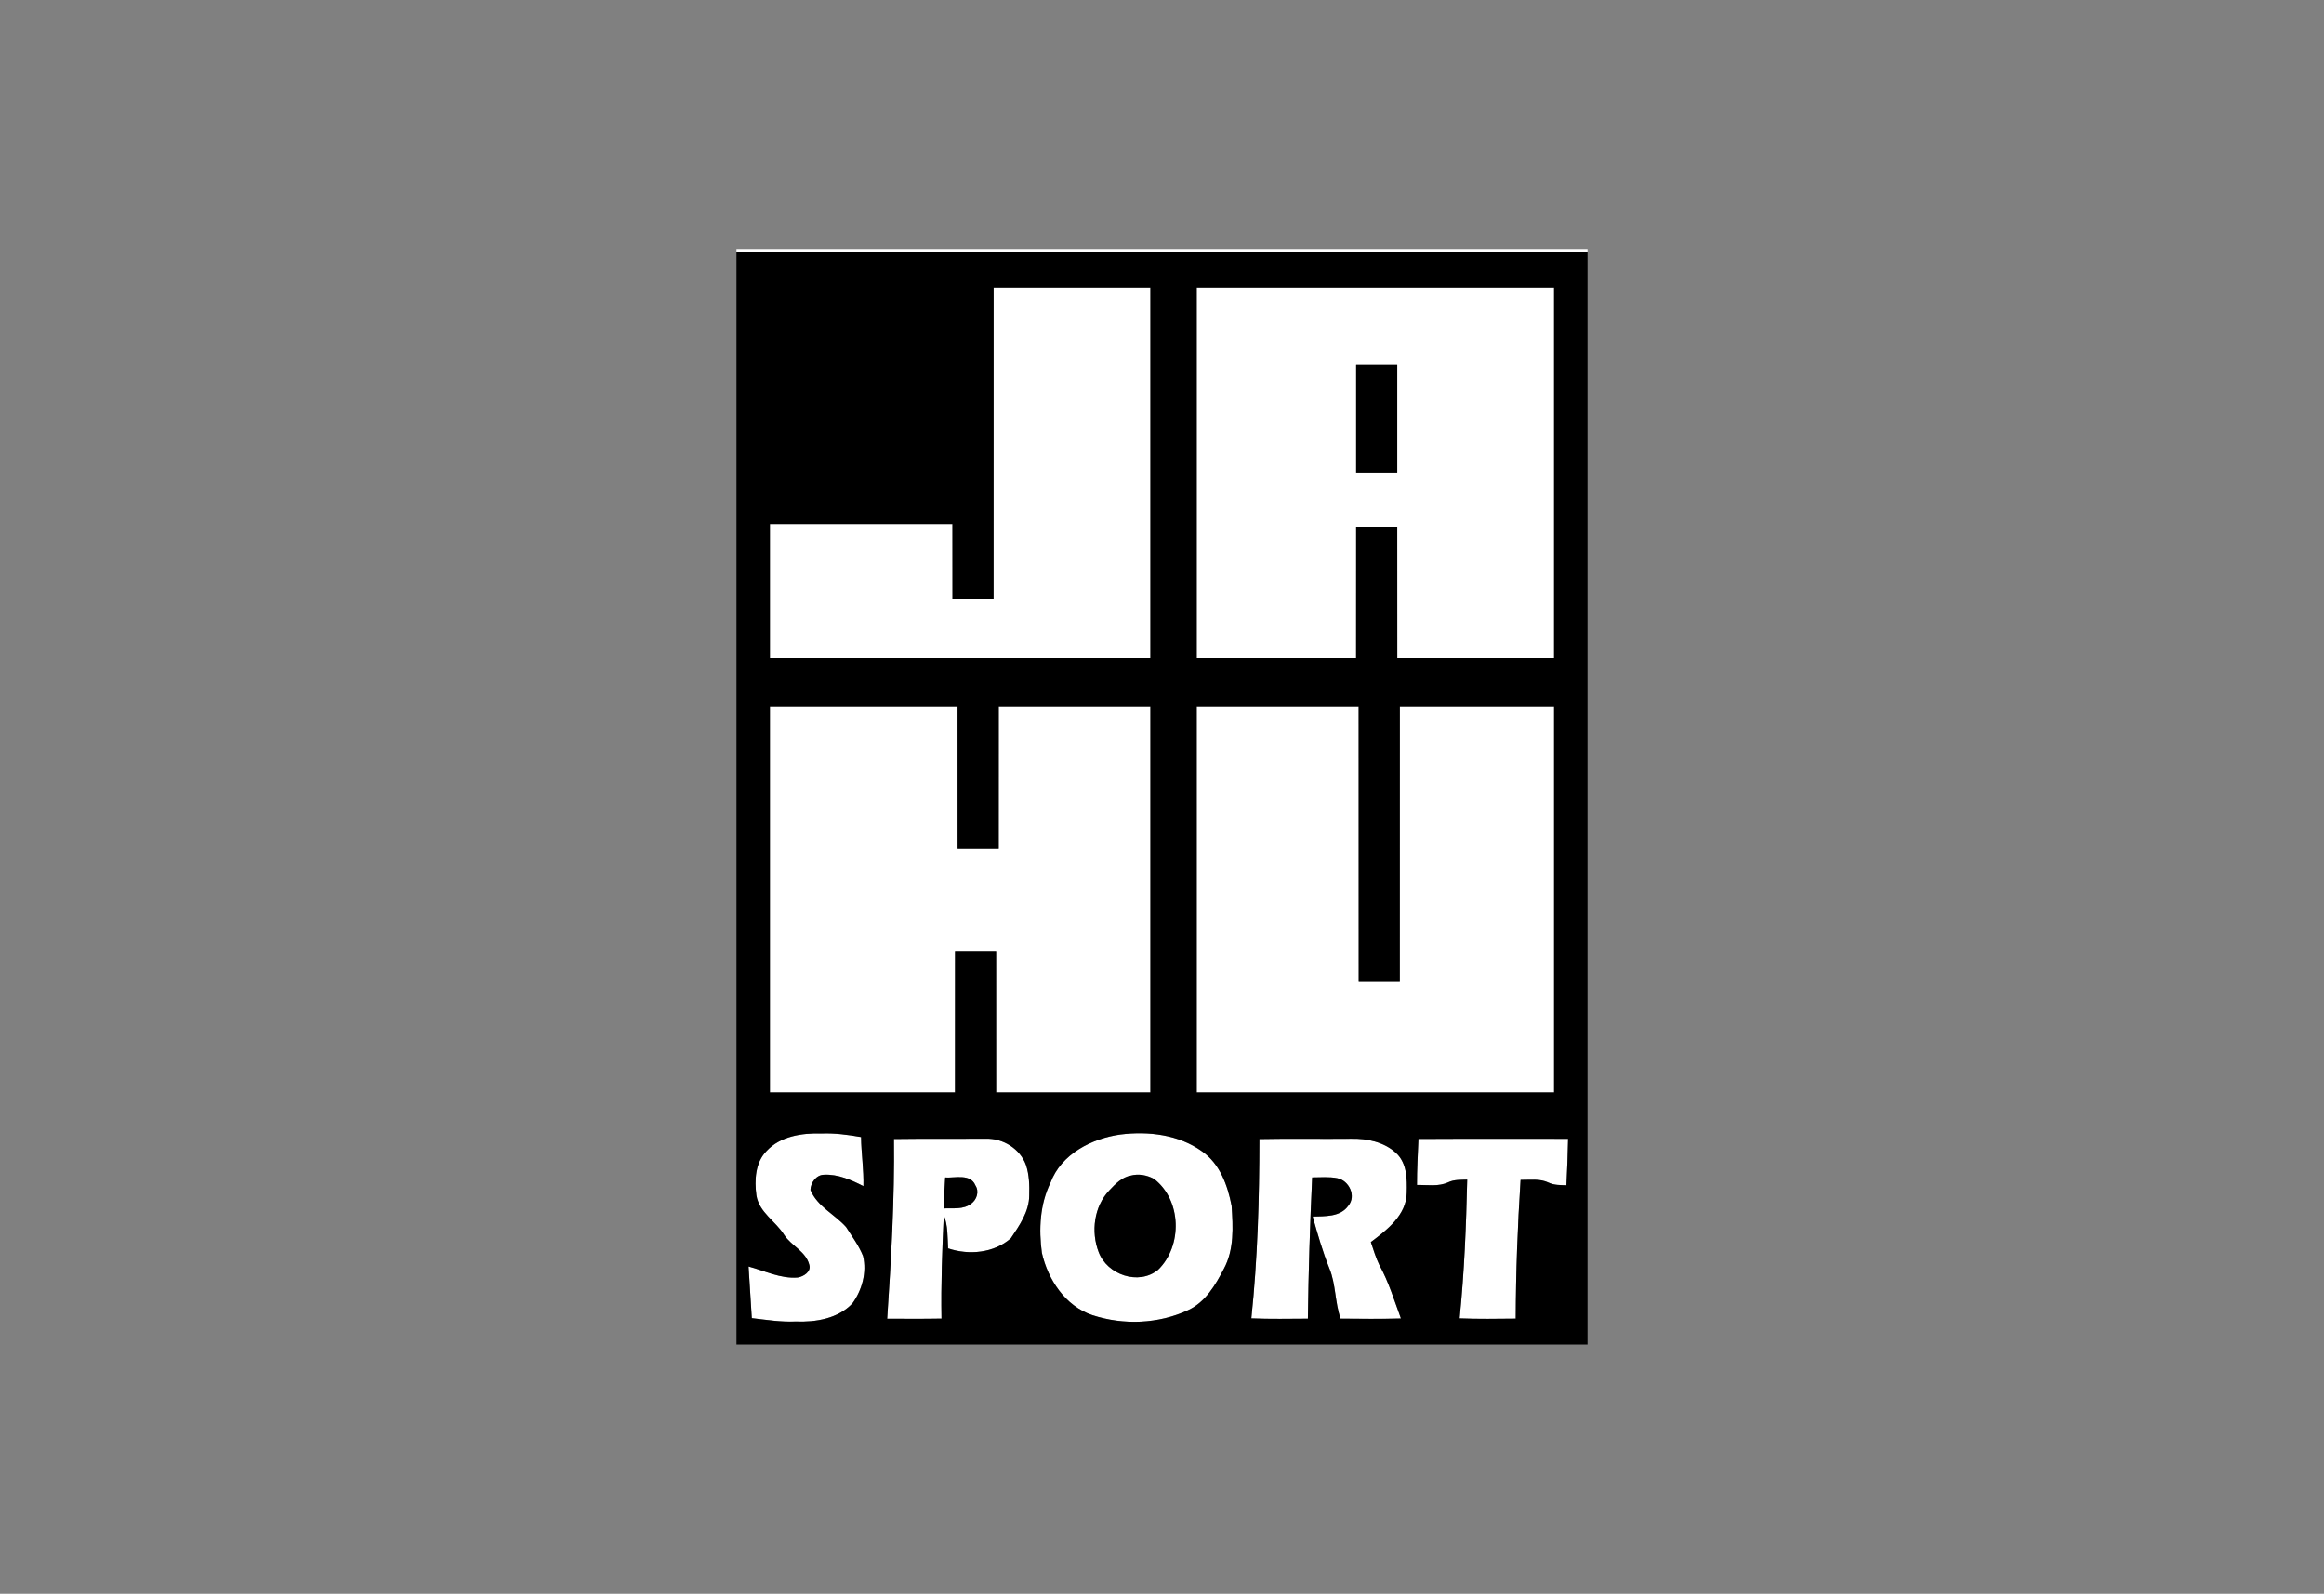<?xml version="1.0" encoding="utf-8"?>
<!-- Generator: Adobe Illustrator 16.0.0, SVG Export Plug-In . SVG Version: 6.00 Build 0)  -->
<!DOCTYPE svg PUBLIC "-//W3C//DTD SVG 1.0//EN" "http://www.w3.org/TR/2001/REC-SVG-20010904/DTD/svg10.dtd">
<svg version="1.0" id="Layer_1" xmlns="http://www.w3.org/2000/svg" xmlns:xlink="http://www.w3.org/1999/xlink" x="0px" y="0px"
	 width="156px" height="107px" viewBox="0 0 156 107" enable-background="new 0 0 156 107" xml:space="preserve">
<rect x="0" y="0" width="156" height="107" fill="#808080" stroke="none"/>
<rect fill="none" width="156" height="107"/>
<g>
	<g>
		<path fill="#FFFFFF" d="M49.437,16.738h57.127v0.173c-19.042,0-38.085,0-57.127,0V16.738z"/>
		<path fill="#FFFFFF" d="M66.698,19.329c3.508-0.003,7.016-0.003,10.524,0c0.003,8.283,0.003,16.567,0,24.85
			c-8.514,0.003-17.026,0.001-25.54,0c-0.003-2.991-0.003-5.981,0-8.972c4.084-0.002,8.167-0.003,12.251,0
			c0.006,1.667-0.004,3.334,0.003,5.002c0.919,0.003,1.837,0.003,2.758,0C66.698,33.249,66.692,26.288,66.698,19.329z"/>
		<g>
			<path fill="#FFFFFF" d="M80.331,19.329c7.997-0.001,15.991-0.003,23.987,0c0.003,8.283,0.003,16.567,0,24.85
				c-3.509,0.003-7.016,0.003-10.525,0c-0.004-2.932,0.002-5.867-0.003-8.799c-0.92-0.004-1.838-0.004-2.758,0
				c-0.005,2.932,0.002,5.867-0.003,8.799c-3.566,0.003-7.132,0.003-10.698,0C80.33,35.896,80.329,27.612,80.331,19.329z
				 M91.032,24.507c-0.003,2.415-0.003,4.831,0,7.245c0.918,0.003,1.838,0.003,2.758,0c0.003-2.415,0.002-4.831,0-7.245
				C92.87,24.503,91.952,24.503,91.032,24.507z"/>
		</g>
		<path fill="#FFFFFF" d="M51.682,47.461c4.199-0.003,8.397-0.003,12.596,0c0.004,3.163-0.001,6.325,0.003,9.489
			c0.92,0.003,1.838,0.003,2.758,0c0.005-3.164-0.002-6.327,0.003-9.489c3.394-0.003,6.787-0.003,10.18,0
			c0.003,8.627,0.003,17.256,0,25.884c-3.45,0.004-6.901,0.002-10.353,0c-0.004-3.161,0.002-6.325-0.002-9.489
			c-0.92-0.004-1.838-0.004-2.759,0c-0.004,3.164,0.002,6.326-0.003,9.489c-4.141,0.004-8.283,0.004-12.423,0
			C51.679,64.718,51.679,56.089,51.682,47.461z"/>
		<path fill="#FFFFFF" d="M80.331,47.461c3.623-0.003,7.247-0.003,10.87,0c0.005,6.154-0.002,12.308,0.004,18.463
			c0.919,0.003,1.838,0.003,2.758,0c0.005-6.155-0.002-12.31,0.003-18.463c3.45-0.003,6.902-0.003,10.353,0
			c0.003,8.627,0.003,17.256,0,25.884c-7.996,0.004-15.99,0.002-23.987,0C80.33,64.718,80.329,56.089,80.331,47.461z"/>
		<path fill="#FFFFFF" d="M51.458,77.273c0.925-0.997,2.378-1.215,3.675-1.175c0.899-0.038,1.788,0.085,2.67,0.238
			c0.01,1.102,0.188,2.194,0.156,3.296c-0.821-0.414-1.702-0.814-2.644-0.766c-0.523,0.007-0.896,0.532-0.913,1.021
			c0.464,1.115,1.626,1.631,2.393,2.489c0.402,0.637,0.865,1.251,1.144,1.955c0.253,1.092-0.067,2.28-0.721,3.175
			c-0.966,1.021-2.466,1.266-3.811,1.211c-0.99,0.045-1.964-0.112-2.941-0.227c-0.067-1.154-0.143-2.31-0.217-3.464
			c1.087,0.29,2.151,0.834,3.305,0.738c0.386-0.062,0.909-0.388,0.773-0.844c-0.226-0.909-1.196-1.271-1.681-2.006
			c-0.569-0.929-1.691-1.512-1.872-2.666C50.64,79.234,50.693,78.048,51.458,77.273z"/>
		<g>
			<path fill="#FFFFFF" d="M75.212,76.166c1.88-0.234,3.913,0.006,5.484,1.136c1.191,0.829,1.714,2.283,1.978,3.65
				c0.097,1.416,0.178,2.948-0.523,4.237c-0.559,1.085-1.24,2.235-2.393,2.766c-1.996,0.933-4.355,1.019-6.437,0.335
				c-1.815-0.609-2.978-2.38-3.384-4.18c-0.214-1.581-0.133-3.252,0.578-4.707C71.227,77.481,73.283,76.43,75.212,76.166z
				 M75.904,78.926c-0.602,0.11-1.037,0.564-1.437,0.991c-1.032,1.076-1.246,2.778-0.718,4.142c0.569,1.522,2.683,2.263,3.989,1.191
				c1.649-1.611,1.584-4.678-0.276-6.104C76.99,78.893,76.428,78.783,75.904,78.926z"/>
		</g>
		<g>
			<path fill="#FFFFFF" d="M60.007,76.467c2.061-0.028,4.12-0.004,6.181-0.018c1.144-0.036,2.299,0.684,2.687,1.775
				c0.214,0.652,0.233,1.352,0.214,2.035c-0.004,1.086-0.658,2.015-1.237,2.877c-1.136,0.993-2.812,1.146-4.209,0.675
				c-0.045-0.75-0.005-1.527-0.289-2.24c-0.107,2.315-0.195,4.632-0.153,6.952c-1.215,0.022-2.432,0.013-3.647,0.009
				C59.821,84.519,60.054,80.493,60.007,76.467z M63.447,79.054c-0.047,0.688-0.077,1.38-0.093,2.073
				c0.616-0.026,1.315,0.091,1.838-0.316c0.378-0.271,0.552-0.816,0.283-1.224C65.146,78.777,64.122,79.097,63.447,79.054z"/>
		</g>
		<path fill="#FFFFFF" d="M84.538,76.471c2.048-0.043,4.099,0,6.149-0.022c1.064-0.028,2.221,0.215,3.023,0.955
			c0.738,0.677,0.747,1.765,0.718,2.69c-0.026,1.486-1.325,2.479-2.408,3.293c0.181,0.517,0.329,1.047,0.57,1.538
			c0.628,1.133,0.999,2.38,1.449,3.59c-1.349,0.038-2.7,0.022-4.052,0.011c-0.387-1.099-0.308-2.3-0.756-3.379
			c-0.451-1.133-0.789-2.301-1.117-3.473c0.832-0.028,1.854,0.04,2.396-0.73c0.546-0.654,0.04-1.691-0.74-1.843
			c-0.556-0.111-1.129-0.053-1.69-0.053c-0.148,3.159-0.246,6.318-0.286,9.48c-1.265,0.006-2.531,0.032-3.797-0.021
			C84.418,84.511,84.532,80.489,84.538,76.471z"/>
		<path fill="#FFFFFF" d="M95.213,76.463c3.348-0.019,6.697-0.004,10.046-0.009c-0.024,1.041-0.055,2.083-0.112,3.124
			c-0.402-0.017-0.82-0.002-1.192-0.178c-0.587-0.285-1.255-0.176-1.884-0.185c-0.201,3.1-0.317,6.203-0.327,9.31
			c-1.257,0.012-2.512,0.033-3.766-0.018c0.313-3.095,0.438-6.202,0.509-9.31c-0.424,0.018-0.87-0.012-1.265,0.175
			c-0.659,0.311-1.405,0.169-2.106,0.185C95.11,78.525,95.173,77.493,95.213,76.463z"/>
	</g>
	<g>
		<g>
			<path d="M49.437,16.911c19.042,0,38.085,0,57.127,0v73.351H49.437V16.911z M66.698,19.329c-0.006,6.959,0,13.919-0.004,20.88
				c-0.92,0.003-1.838,0.003-2.758,0c-0.007-1.667,0.002-3.335-0.003-5.002c-4.083-0.003-8.167-0.002-12.251,0
				c-0.003,2.991-0.003,5.981,0,8.972c8.514,0.001,17.026,0.003,25.54,0c0.003-8.283,0.003-16.567,0-24.85
				C73.713,19.326,70.206,19.326,66.698,19.329z M80.331,19.329c-0.002,8.283-0.001,16.567,0,24.85
				c3.566,0.003,7.132,0.003,10.698,0c0.005-2.932-0.002-5.867,0.003-8.799c0.92-0.004,1.838-0.004,2.758,0
				c0.005,2.932-0.001,5.867,0.003,8.799c3.51,0.003,7.017,0.003,10.525,0c0.003-8.283,0.003-16.567,0-24.85
				C96.322,19.326,88.328,19.328,80.331,19.329z M51.682,47.461c-0.003,8.627-0.003,17.256,0,25.884
				c4.141,0.004,8.283,0.004,12.423,0c0.005-3.163-0.001-6.325,0.003-9.489c0.92-0.004,1.838-0.004,2.759,0
				c0.004,3.164-0.002,6.328,0.002,9.489c3.451,0.002,6.903,0.004,10.353,0c0.003-8.628,0.003-17.257,0-25.884
				c-3.393-0.003-6.786-0.003-10.18,0c-0.005,3.162,0.002,6.325-0.003,9.489c-0.919,0.003-1.837,0.003-2.758,0
				c-0.004-3.164,0.001-6.326-0.003-9.489C60.079,47.458,55.881,47.458,51.682,47.461z M80.331,47.461
				c-0.002,8.627-0.001,17.256,0,25.884c7.997,0.002,15.991,0.004,23.987,0c0.003-8.628,0.003-17.257,0-25.884
				c-3.45-0.003-6.902-0.003-10.353,0c-0.005,6.154,0.002,12.308-0.003,18.463c-0.92,0.003-1.839,0.003-2.758,0
				c-0.006-6.155,0.001-12.31-0.004-18.463C87.578,47.458,83.954,47.458,80.331,47.461z M51.458,77.273
				c-0.765,0.774-0.818,1.961-0.685,2.978c0.181,1.154,1.303,1.737,1.872,2.666c0.485,0.734,1.455,1.097,1.681,2.006
				c0.136,0.456-0.387,0.782-0.773,0.844c-1.154,0.096-2.218-0.448-3.305-0.738c0.074,1.154,0.149,2.31,0.217,3.464
				c0.978,0.114,1.952,0.271,2.941,0.227c1.345,0.055,2.845-0.19,3.811-1.211c0.654-0.895,0.974-2.083,0.721-3.175
				c-0.279-0.704-0.742-1.318-1.144-1.955c-0.767-0.858-1.929-1.374-2.393-2.489c0.017-0.489,0.39-1.015,0.913-1.021
				c0.942-0.049,1.822,0.352,2.644,0.766c0.032-1.102-0.146-2.194-0.156-3.296c-0.882-0.153-1.771-0.276-2.67-0.238
				C53.835,76.059,52.382,76.276,51.458,77.273z M75.212,76.166c-1.929,0.264-3.985,1.315-4.698,3.237
				c-0.711,1.455-0.792,3.126-0.578,4.707c0.406,1.8,1.568,3.57,3.384,4.18c2.082,0.684,4.441,0.598,6.437-0.335
				c1.152-0.53,1.834-1.681,2.393-2.766c0.701-1.289,0.62-2.821,0.523-4.237c-0.264-1.367-0.786-2.821-1.978-3.65
				C79.125,76.172,77.092,75.932,75.212,76.166z M60.007,76.467c0.047,4.026-0.186,8.052-0.454,12.065
				c1.215,0.004,2.432,0.014,3.647-0.009c-0.042-2.32,0.046-4.637,0.153-6.952c0.283,0.713,0.244,1.49,0.289,2.24
				c1.397,0.472,3.074,0.318,4.209-0.675c0.58-0.862,1.233-1.791,1.237-2.877c0.019-0.684,0-1.383-0.214-2.035
				c-0.388-1.092-1.543-1.812-2.687-1.775C64.127,76.463,62.068,76.438,60.007,76.467z M84.538,76.471
				c-0.006,4.019-0.12,8.04-0.541,12.037c1.266,0.053,2.532,0.026,3.797,0.021c0.04-3.162,0.138-6.321,0.286-9.48
				c0.562,0,1.135-0.059,1.69,0.053c0.78,0.151,1.286,1.188,0.74,1.843c-0.542,0.771-1.563,0.702-2.396,0.73
				c0.328,1.172,0.666,2.34,1.117,3.473c0.448,1.079,0.369,2.28,0.756,3.379c1.352,0.012,2.703,0.027,4.052-0.011
				c-0.45-1.21-0.821-2.457-1.449-3.59c-0.241-0.491-0.39-1.021-0.57-1.538c1.083-0.813,2.382-1.807,2.408-3.293
				c0.029-0.926,0.021-2.014-0.718-2.69c-0.803-0.74-1.959-0.983-3.023-0.955C88.637,76.471,86.586,76.428,84.538,76.471z
				 M95.213,76.463c-0.04,1.03-0.103,2.063-0.098,3.095c0.701-0.016,1.447,0.126,2.106-0.185c0.395-0.187,0.841-0.157,1.265-0.175
				c-0.07,3.107-0.196,6.215-0.509,9.31c1.254,0.051,2.509,0.029,3.766,0.018c0.01-3.106,0.126-6.21,0.327-9.31
				c0.629,0.009,1.297-0.101,1.884,0.185c0.372,0.176,0.79,0.161,1.192,0.178c0.058-1.041,0.088-2.083,0.112-3.124
				C101.91,76.459,98.561,76.444,95.213,76.463z"/>
		</g>
		<path d="M91.032,24.507c0.92-0.003,1.838-0.003,2.758,0c0.002,2.415,0.003,4.831,0,7.245c-0.92,0.003-1.84,0.003-2.758,0
			C91.029,29.337,91.029,26.921,91.032,24.507z"/>
		<path d="M75.904,78.926c0.524-0.143,1.086-0.033,1.558,0.22c1.86,1.427,1.926,4.493,0.276,6.104
			c-1.306,1.071-3.419,0.331-3.989-1.191c-0.528-1.363-0.314-3.065,0.718-4.142C74.868,79.49,75.302,79.036,75.904,78.926z"/>
		<path d="M63.447,79.054c0.675,0.043,1.698-0.276,2.028,0.533c0.269,0.407,0.095,0.952-0.283,1.224
			c-0.523,0.407-1.222,0.29-1.838,0.316C63.37,80.434,63.4,79.742,63.447,79.054z"/>
	</g>
</g>
</svg>
